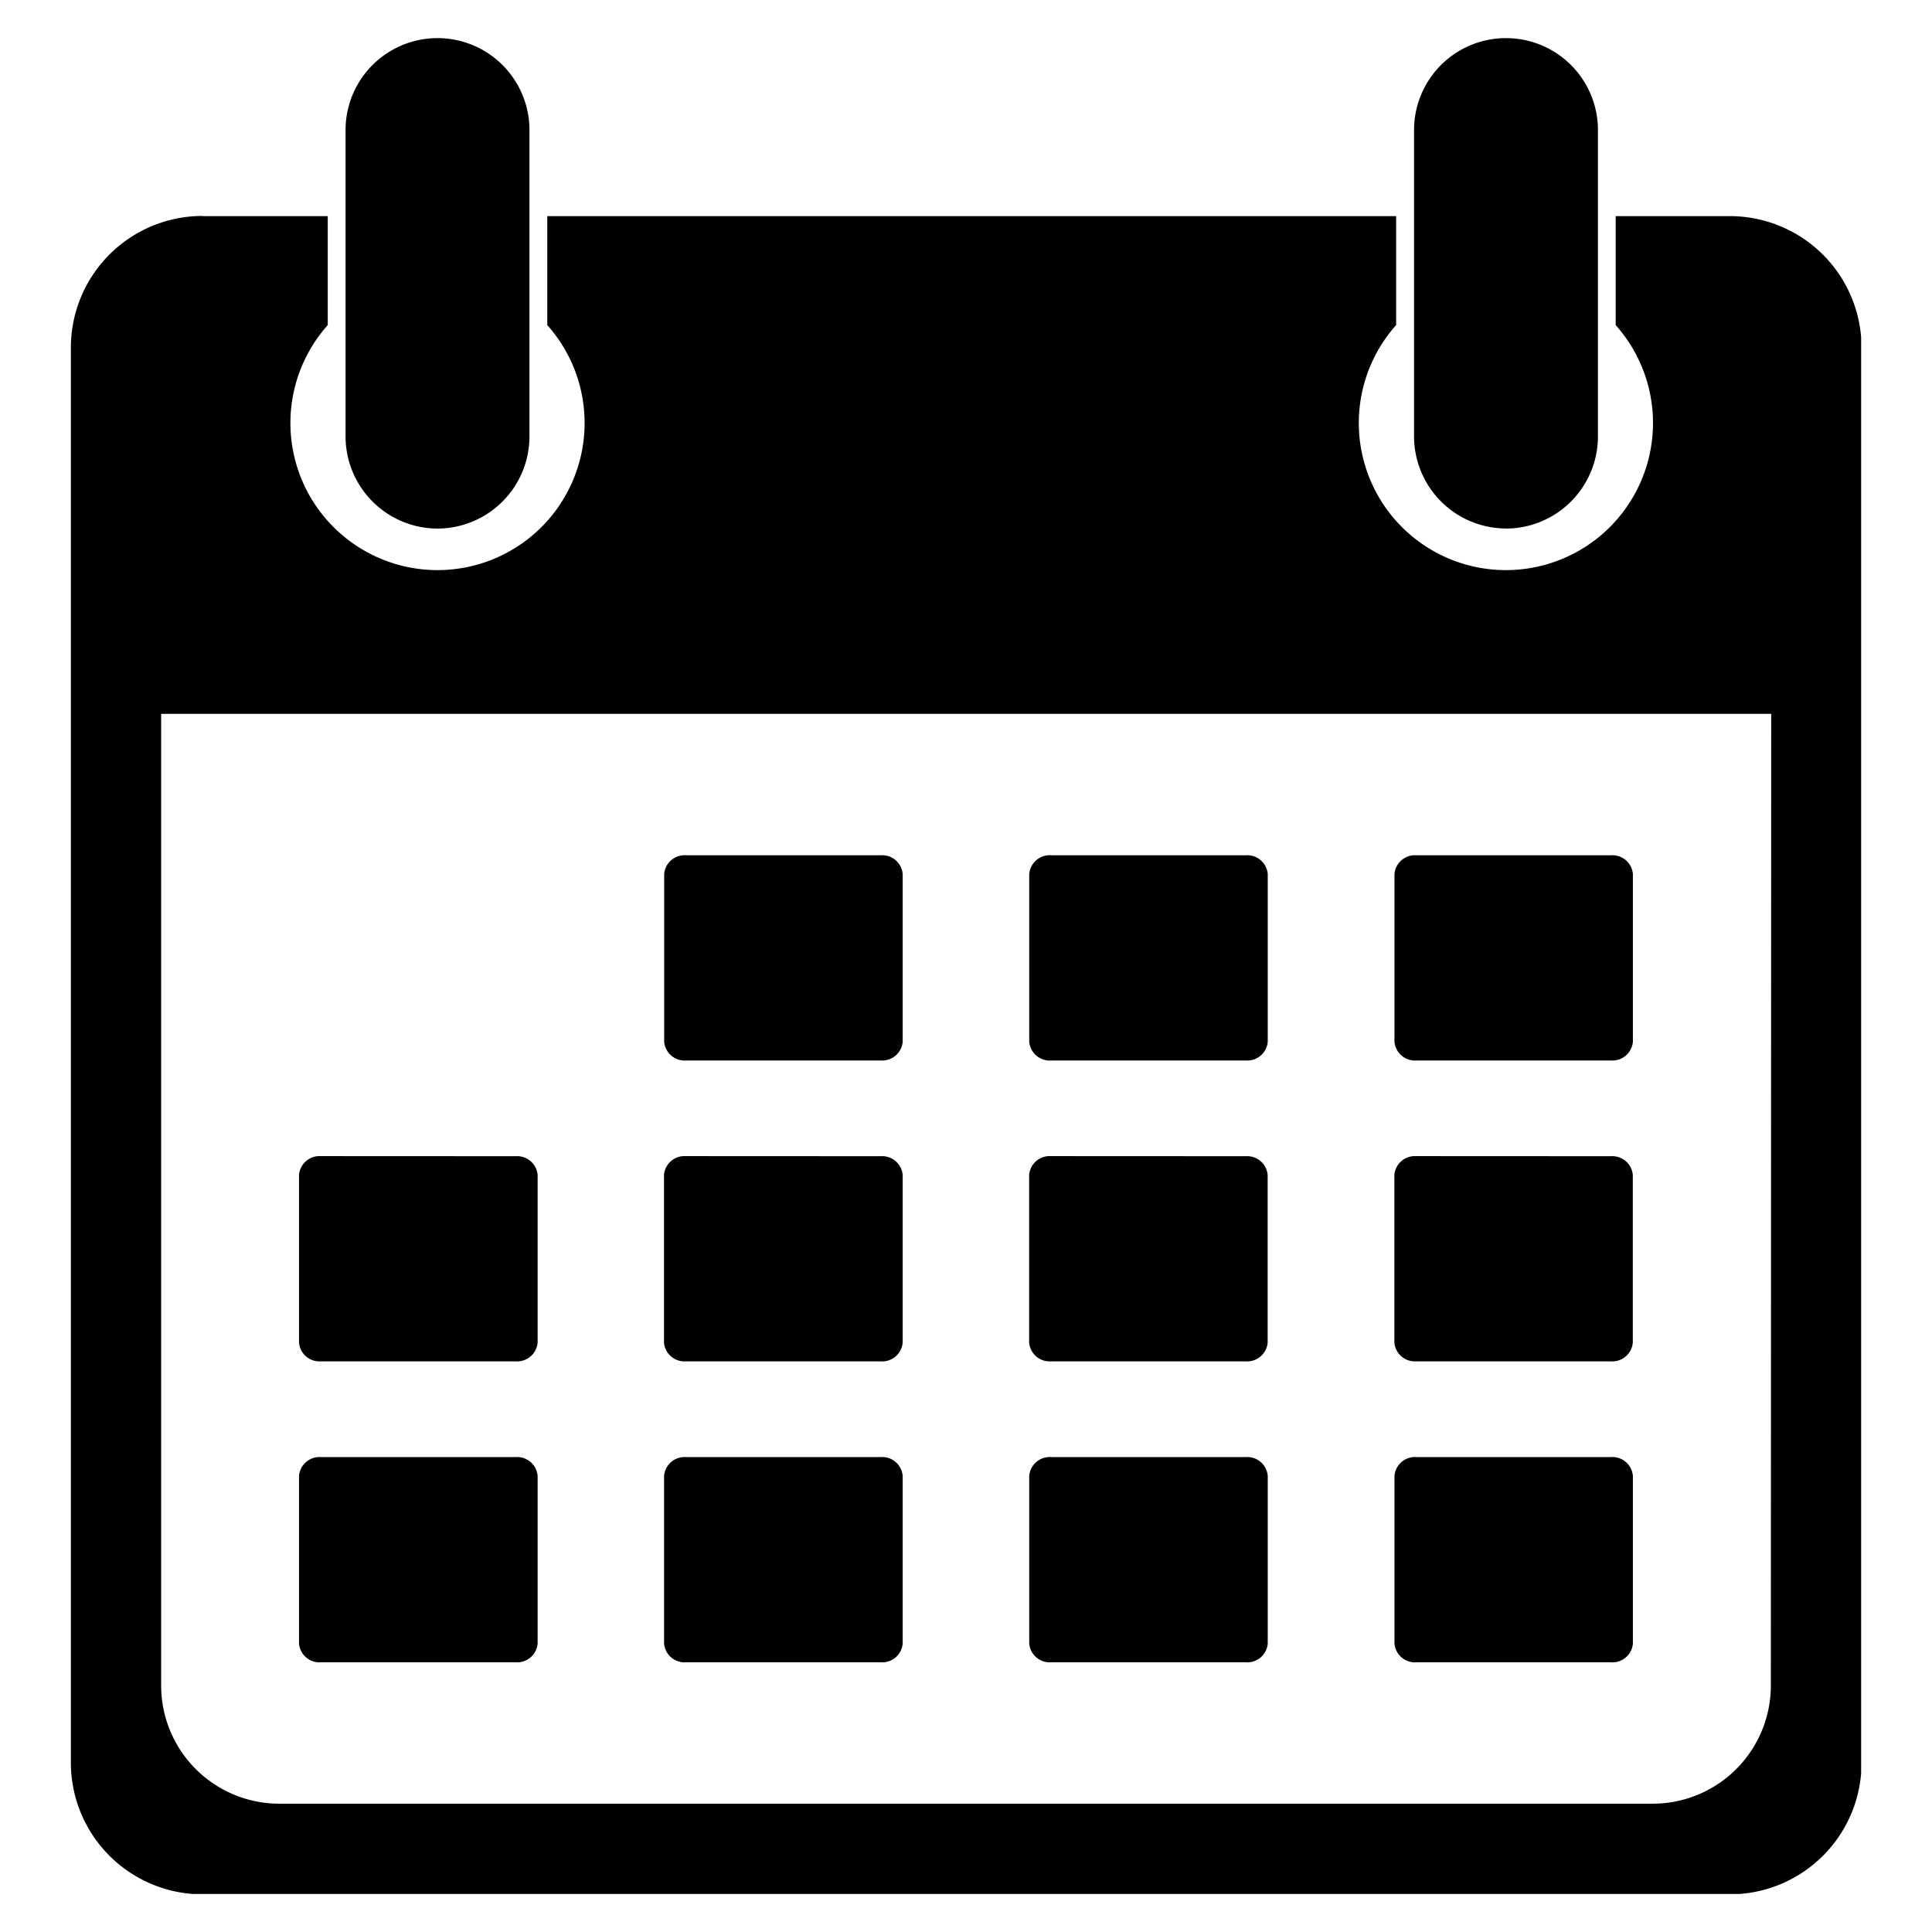 <svg xmlns="http://www.w3.org/2000/svg" xmlns:xlink="http://www.w3.org/1999/xlink" width="22" height="22" viewBox="0 0 22 22">
  <defs>
    <clipPath id="clip-path">
      <rect id="Rectangle_32436" data-name="Rectangle 32436" width="20.386" height="21.133"/>
    </clipPath>
    <clipPath id="clip-Custom_Size_1">
      <rect width="22" height="22"/>
    </clipPath>
  </defs>
  <g id="Custom_Size_1" data-name="Custom Size – 1" clip-path="url(#clip-Custom_Size_1)">
    <g id="Group_1" data-name="Group 1" transform="translate(-297.302 -1172.911)">
      <g id="Group_172774" data-name="Group 172774" transform="translate(298.109 1173.345)">
        <g id="Group_172773" data-name="Group 172773" transform="translate(0 0)" clip-path="url(#clip-path)">
          <path id="Path_385648" data-name="Path 385648" d="M1.5,2.027H2.925V3.268a1.675,1.675,0,1,0,2.5,0V2.027h9.666V3.268a1.675,1.675,0,1,0,2.5,0V2.027h1.3a1.5,1.5,0,0,1,1.5,1.5v16.11a1.5,1.5,0,0,1-1.5,1.5H1.5a1.5,1.5,0,0,1-1.5-1.5V3.525a1.5,1.5,0,0,1,1.5-1.5M7.005,9.305a.234.234,0,0,0-.249.214v1.909a.234.234,0,0,0,.249.214H9.223a.234.234,0,0,0,.249-.214V9.519a.234.234,0,0,0-.249-.214ZM2.847,16.158a.234.234,0,0,0-.249.214v1.909a.234.234,0,0,0,.249.214H5.066a.234.234,0,0,0,.249-.214V16.372a.234.234,0,0,0-.249-.214Zm0-3.427a.234.234,0,0,0-.249.214v1.909a.234.234,0,0,0,.249.214H5.066a.234.234,0,0,0,.249-.214V12.946a.234.234,0,0,0-.249-.214ZM15.32,16.158a.234.234,0,0,0-.248.214v1.909a.234.234,0,0,0,.248.214h2.218a.234.234,0,0,0,.249-.214V16.372a.234.234,0,0,0-.249-.214Zm-4.158,0a.234.234,0,0,0-.249.214v1.909a.234.234,0,0,0,.249.214h2.218a.234.234,0,0,0,.249-.214V16.372a.234.234,0,0,0-.249-.214Zm-4.158,0a.234.234,0,0,0-.249.214v1.909a.234.234,0,0,0,.249.214H9.223a.234.234,0,0,0,.249-.214V16.372a.234.234,0,0,0-.249-.214Zm8.315-3.427a.234.234,0,0,0-.248.214v1.909a.234.234,0,0,0,.248.214h2.218a.234.234,0,0,0,.249-.214V12.946a.234.234,0,0,0-.249-.214Zm-4.158,0a.234.234,0,0,0-.249.214v1.909a.234.234,0,0,0,.249.214h2.218a.234.234,0,0,0,.249-.214V12.946a.234.234,0,0,0-.249-.214Zm-4.158,0a.234.234,0,0,0-.249.214v1.909a.234.234,0,0,0,.249.214H9.223a.234.234,0,0,0,.249-.214V12.946a.234.234,0,0,0-.249-.214ZM15.32,9.305a.234.234,0,0,0-.248.214v1.909a.234.234,0,0,0,.248.214h2.218a.234.234,0,0,0,.249-.214V9.519a.234.234,0,0,0-.249-.214Zm-4.158,0a.234.234,0,0,0-.249.214v1.909a.234.234,0,0,0,.249.214h2.218a.234.234,0,0,0,.249-.214V9.519a.234.234,0,0,0-.249-.214Zm8.2-1.61H1.028V18.768a1.346,1.346,0,0,0,1.347,1.337H18.011a1.346,1.346,0,0,0,1.347-1.337ZM4.175,5.585h0A1.05,1.05,0,0,0,5.222,4.538V1.047a1.047,1.047,0,1,0-2.094,0v3.49A1.05,1.05,0,0,0,4.175,5.585m12.167,0h0a1.05,1.05,0,0,0,1.047-1.047V1.047a1.047,1.047,0,1,0-2.094,0v3.49a1.05,1.05,0,0,0,1.047,1.047" transform="translate(0 0)" fill-rule="evenodd"/>
        </g>
      </g>
    </g>
  </g>
</svg>
